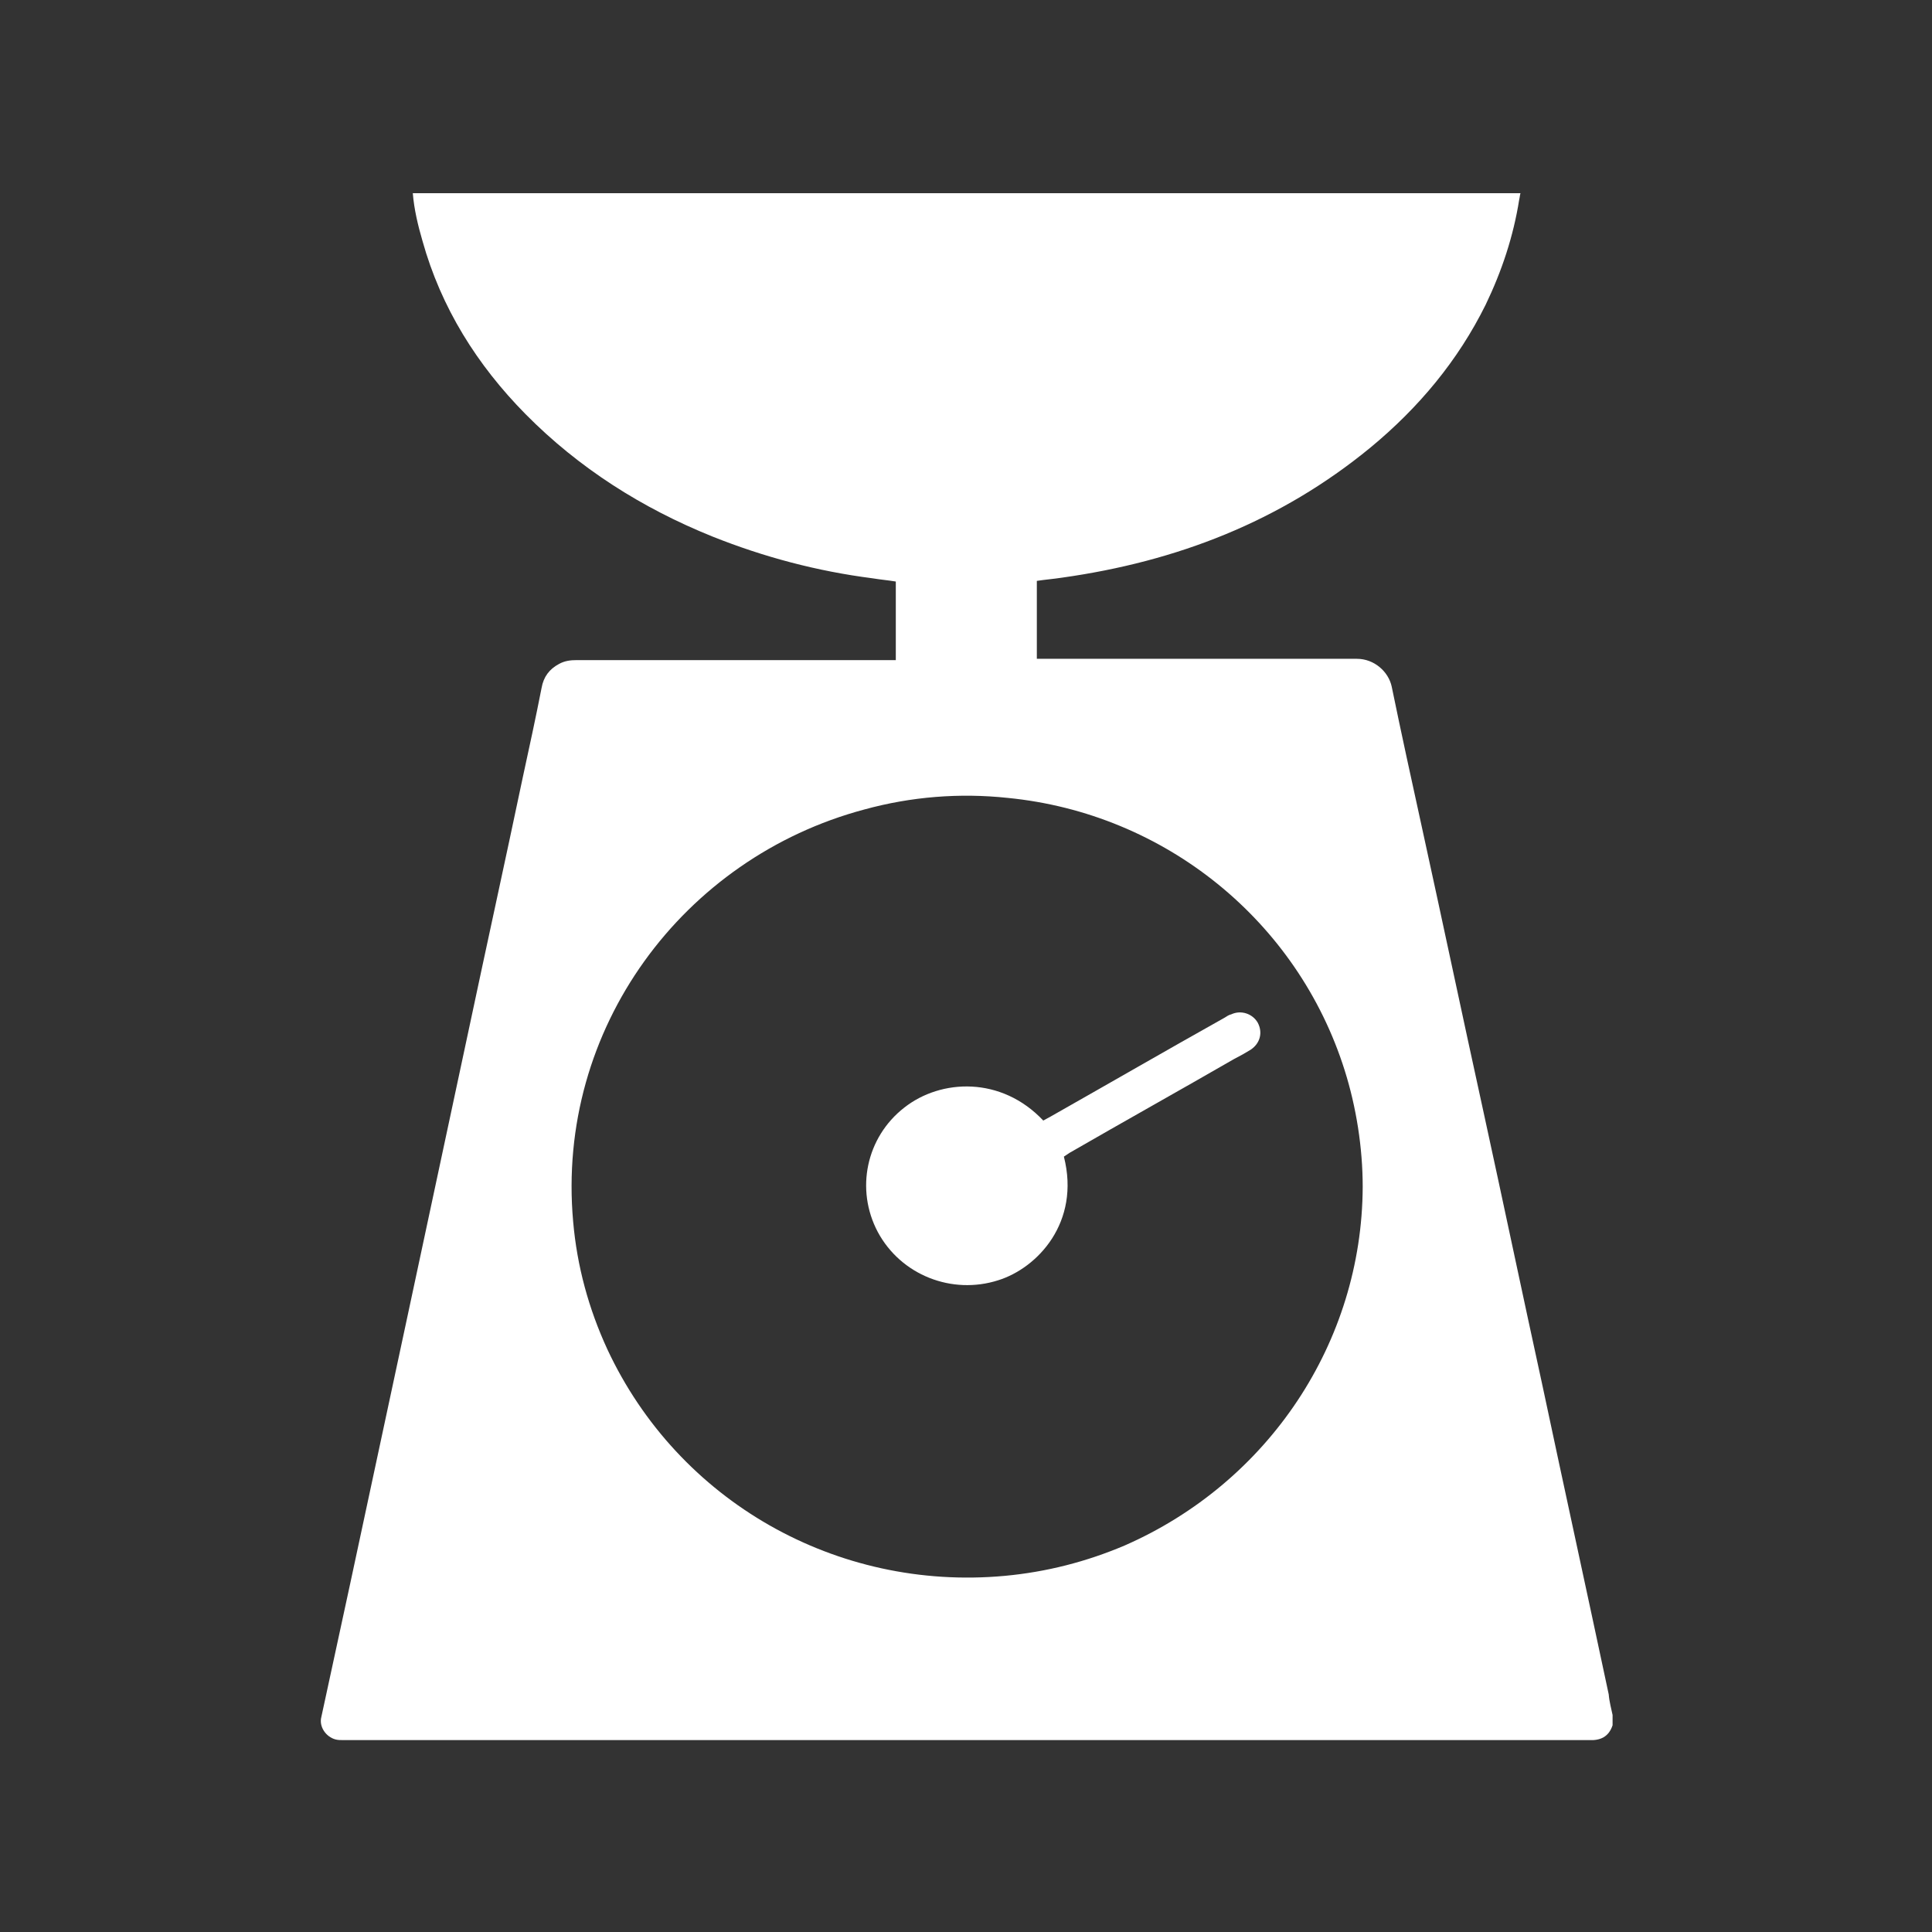 <?xml version="1.0" encoding="UTF-8"?> <!-- Generator: Adobe Illustrator 22.1.0, SVG Export Plug-In . SVG Version: 6.00 Build 0) --> <svg xmlns="http://www.w3.org/2000/svg" xmlns:xlink="http://www.w3.org/1999/xlink" id="Слой_1" x="0px" y="0px" viewBox="0 0 300 300" style="enable-background:new 0 0 300 300;" xml:space="preserve"><rect x="0" y="0" width="300" height="300" fill="#333333" stroke="none"/> <style type="text/css"> .st0{fill:#FFFFFF;} </style> <path class="st0" d="M250.4,266.3c0,0.5,0,1,0,1.6c-0.6,1.8-1.9,2.4-3.7,2.3c-0.3,0-0.5,0-0.8,0c-63.8,0-127.7,0-191.5,0 c-0.4,0-0.8,0-1.2,0c-0.4,0-0.7,0-1.1-0.1c-1.5-0.4-2.6-2-2.2-3.5c1.5-6.9,3-13.9,4.5-20.8c2.9-13.5,5.8-27.1,8.7-40.6 c3.2-15,6.4-29.9,9.6-44.9c2.8-13.2,5.7-26.4,8.5-39.7c1-4.6,2-9.2,2.9-13.8c0.3-1.7,1.2-2.9,2.7-3.7c0.9-0.5,1.8-0.6,2.8-0.6 c16,0,32,0,48,0c0.5,0,1,0,1.5,0c0-4.1,0-8.1,0-12.2c-1.2-0.2-2.4-0.3-3.6-0.5c-8.6-1.1-16.9-3.3-24.9-6.5 c-10.9-4.4-20.7-10.6-29-19c-7.5-7.6-13.1-16.5-16-26.9c-0.7-2.4-1.3-4.9-1.5-7.4c57.3,0,114.7,0,172,0c-0.1,0.3-0.1,0.6-0.2,1 c-0.9,5.7-2.7,11.1-5.2,16.3c-4.3,8.7-10.4,16-17.9,22.2c-14,11.5-30.1,17.7-47.9,20.2c-1.3,0.2-2.6,0.3-3.9,0.5c0,4.1,0,8.1,0,12.1 c0.5,0,1,0,1.5,0c16.1,0,32.1,0,48.2,0c2.7,0,4.9,2,5.4,4.3c1.5,7.3,3.1,14.6,4.7,21.9c3.2,14.6,6.3,29.3,9.5,43.9 c3.1,14.2,6.1,28.5,9.2,42.7c3.4,16,6.9,32,10.3,48C249.9,264.3,250.2,265.3,250.4,266.3z M211.6,184.3c0-6.1-1-12.4-2.8-18.1 c-7.3-23.2-27.9-39.9-52.3-42.3c-7.5-0.8-15-0.2-22.3,1.8c-28.1,7.5-47.9,34-45.2,64c0.6,6.9,2.4,13.5,5.3,19.8 c11,23.6,35.6,37.6,61.7,35.2c6.5-0.6,12.7-2.2,18.6-4.7C197,230.2,211.5,208.4,211.6,184.3z"></path> <path class="st0" d="M165.2,179.6c2.6,10.2-4.1,17.3-10.2,19.2c-7.2,2.3-15.1-0.8-18.7-7.5c-3.5-6.6-1.8-14.7,4.1-19.3 c5.7-4.5,15.1-4.9,21.6,2c0.4-0.2,0.7-0.4,1.1-0.6c9-5.1,18-10.3,27.1-15.4c0.3-0.2,0.6-0.4,1-0.5c1.5-0.7,3.3-0.1,4.1,1.3 c0.8,1.5,0.4,3.2-1.1,4.2c-0.8,0.5-1.7,1-2.5,1.4c-8.5,4.9-17.1,9.7-25.6,14.6C165.8,179.2,165.5,179.4,165.2,179.6z"></path> </svg> 